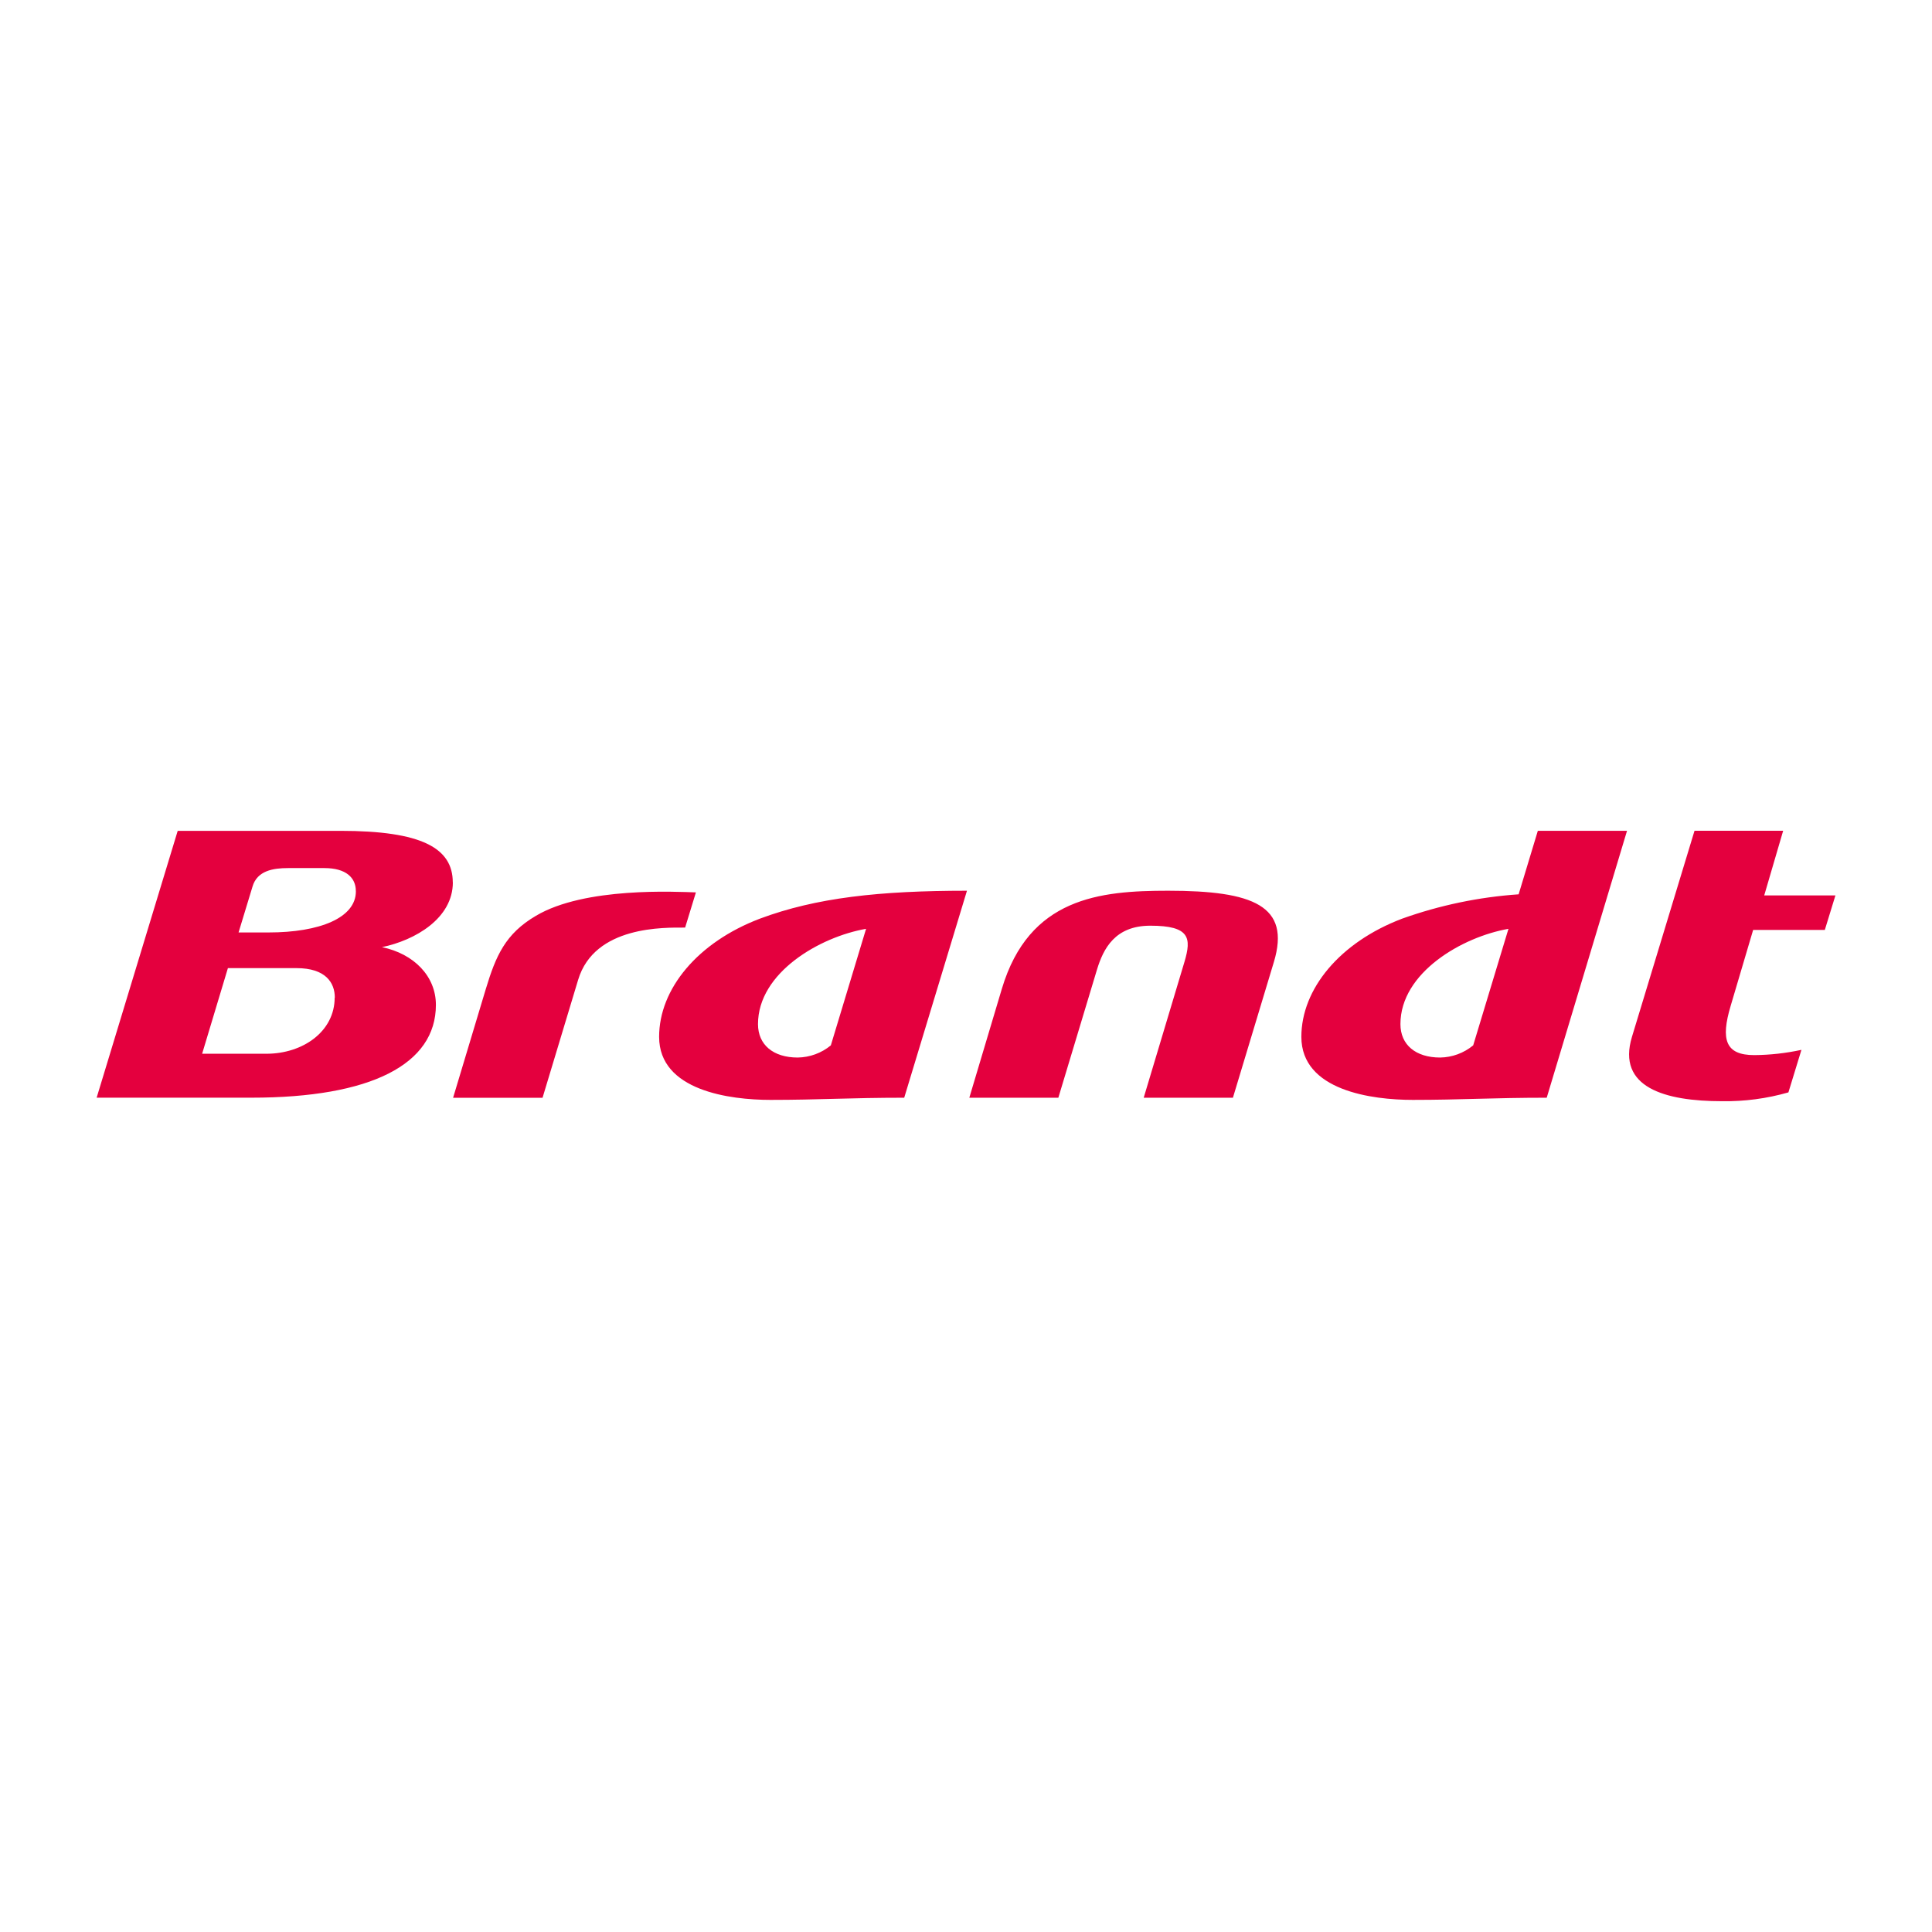 <svg xmlns="http://www.w3.org/2000/svg" id="Etudes_s&#xE9;mantique" data-name="Etudes s&#xE9;mantique" viewBox="0 0 500 500"><defs><style>      .cls-1 {        fill: #e4003e;        stroke-width: 0px;      }    </style></defs><path class="cls-1" d="M86.61,258.2c0,8.72-8.19,14.51-17.67,14.51h-16.63l6.67-22.16h17.76c7.55,0,9.91,3.78,9.91,7.64M224.14,240.38l-9.12,30.16c-2.41,1.99-5.43,3.1-8.57,3.15-6.33,0-10.28-3.29-10.28-8.65,0-13.35,16.03-22.59,27.97-24.66M390.39,240.38l-9.13,30.16c-2.41,1.99-5.42,3.1-8.55,3.15-6.33,0-10.28-3.29-10.28-8.65,0-13.35,16.03-22.59,27.97-24.66M250.25,230.52c-22.66,0-39.04,1.8-53.57,7.22-16.18,6.14-26.1,18.23-26.1,30.59,0,13.95,18.34,16.32,28.83,16.32,12.58,0,20.49-.56,34.6-.56l16.24-53.57ZM180.1,230.95c-5.03-.15-28.76-1.48-41.42,6.07-7.91,4.64-10.36,10.38-12.94,18.89l-8.48,28.19h23.15l9.21-30.52c4.24-14.08,22.39-13.52,27.69-13.52l2.79-9.11ZM329.68,248.96c4.39-14.58-5.33-18.44-27.4-18.44-17.7,0-35.95,1.8-43,25.38l-8.42,28.19h23.04l10-33.16c1.66-5.44,4.67-11.36,13.81-11.36,10.28,0,10.64,3.22,8.85,9.29l-10.57,35.23h23.09l10.6-35.13ZM475,231.73h-18.42l4.9-16.73h-22.94l-16.19,53.33c-3.96,13.07,8.48,16.66,23.3,16.66,5.81.09,11.61-.68,17.19-2.28l3.37-11.01c-4.02.87-8.11,1.33-12.22,1.36-7.46,0-8.7-4.01-6.1-12.73l5.82-19.66h18.55l2.75-8.95ZM421.06,215.01h-23.07l-4.97,16.44c-10.29.71-20.43,2.83-30.13,6.29-16.18,6.14-26.1,18.23-26.1,30.59,0,13.95,18.33,16.32,28.83,16.32,12.6,0,20.57-.56,34.67-.56l20.78-69.07ZM117.18,228.37c0-8.9-8.04-13.35-29.06-13.35h-42.13l-20.98,69.06h40.04c31,0,47.76-8.65,47.76-24.02,0-7.42-5.69-13.22-13.95-14.94,8.55-1.78,18.34-7.42,18.34-16.79M92.1,230.68c0,6.85-9.34,10.64-22.6,10.64h-7.76l3.61-11.87c1.21-4.15,5.39-4.79,9.19-4.79h9.42c5.61,0,8.13,2.51,8.13,5.93"></path></svg>